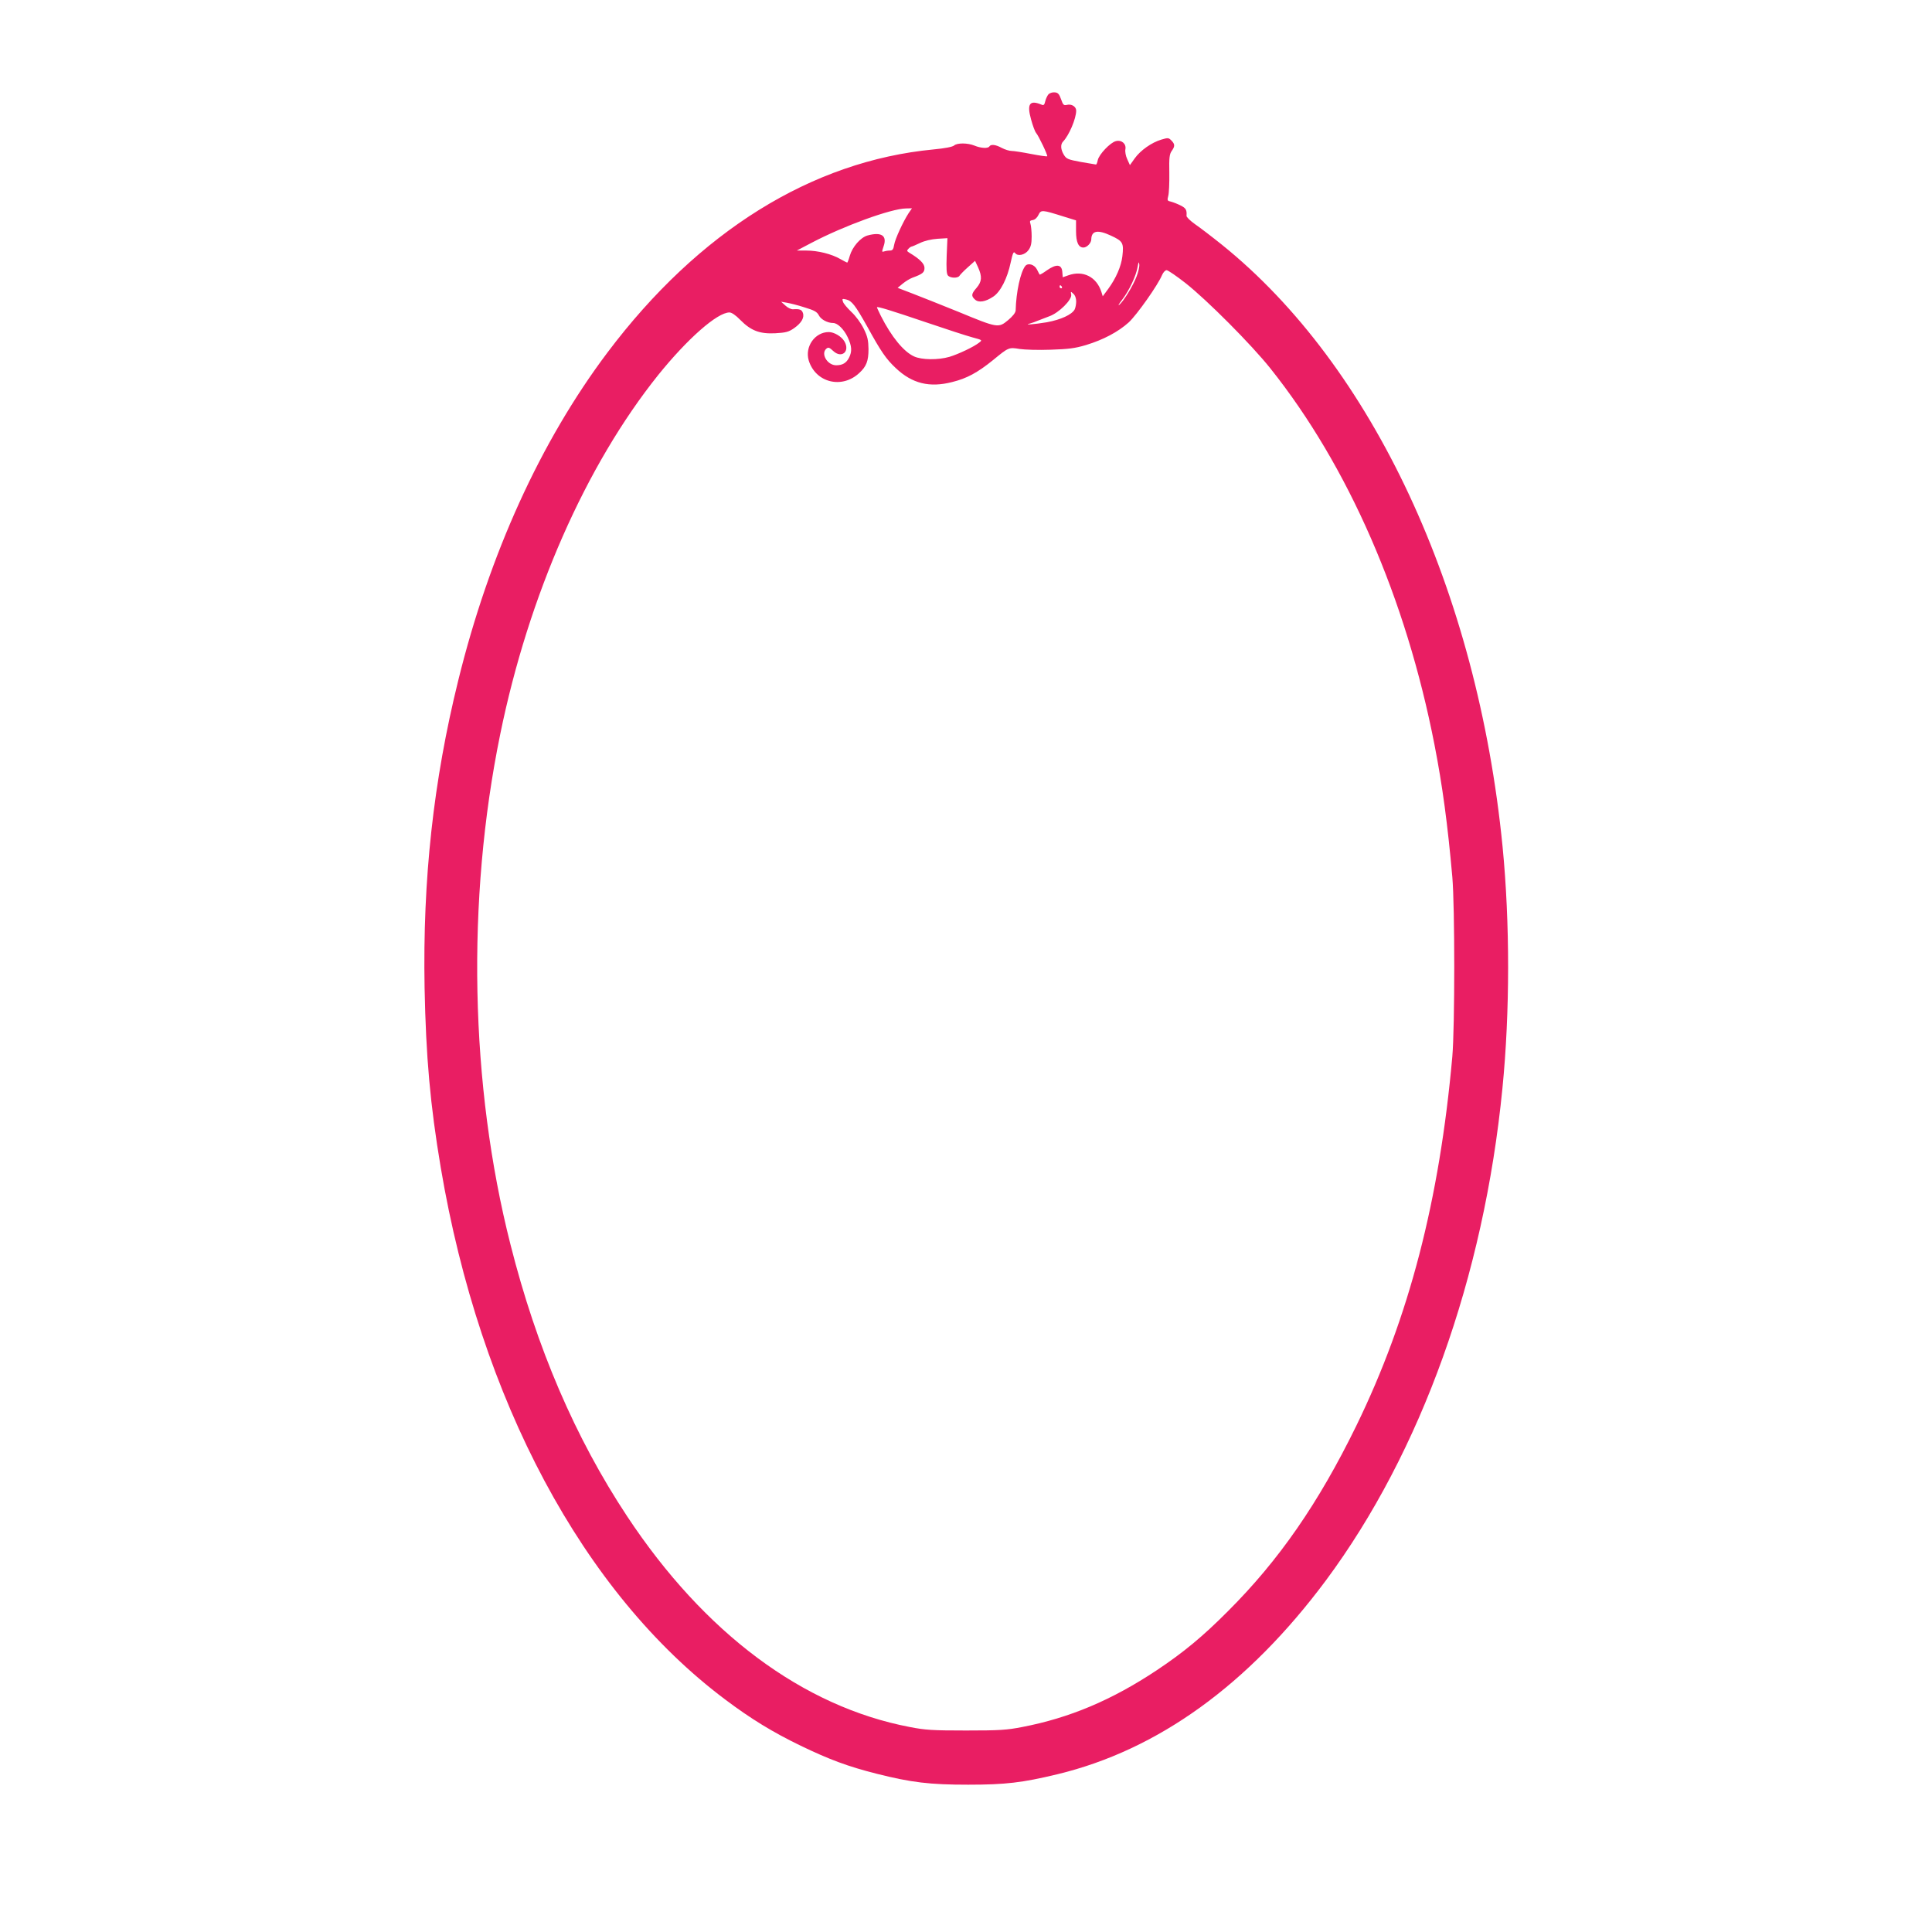 <?xml version="1.0" standalone="no"?>
<!DOCTYPE svg PUBLIC "-//W3C//DTD SVG 20010904//EN"
 "http://www.w3.org/TR/2001/REC-SVG-20010904/DTD/svg10.dtd">
<svg version="1.0" xmlns="http://www.w3.org/2000/svg"
 width="1280pt" height="1280pt" viewBox="0 0 1280 1280"
 preserveAspectRatio="xMidYMid meet">
<g transform="translate(0,1280) scale(0.1,-0.1)"
fill="#e91e63" stroke="none">
<path d="M6947 12176 c-8 -9 -18 -30 -22 -47 -5 -23 -11 -29 -23 -23 -80 34
-100 7 -71 -97 11 -41 26 -81 33 -89 18 -21 79 -150 74 -155 -2 -3 -50 4 -107
15 -56 11 -114 20 -129 20 -15 0 -44 9 -65 20 -40 22 -72 26 -82 10 -9 -15
-57 -12 -98 5 -46 19 -116 19 -136 1 -10 -9 -61 -19 -136 -26 -807 -77 -1557
-544 -2160 -1345 -444 -590 -783 -1336 -989 -2173 -165 -668 -236 -1318 -223
-2037 9 -456 37 -774 107 -1190 260 -1540 944 -2820 1885 -3525 170 -128 316
-217 500 -306 191 -92 312 -137 501 -185 234 -59 354 -73 609 -73 247 0 357
13 590 69 667 161 1265 593 1780 1285 630 849 1046 2007 1169 3260 50 502 50
1099 1 1600 -167 1696 -861 3185 -1860 3989 -66 53 -146 114 -178 136 -31 22
-57 47 -56 55 3 39 -4 51 -38 68 -21 11 -50 22 -65 26 -24 5 -26 8 -18 38 5
18 8 87 7 153 -2 100 1 124 16 145 22 31 22 45 -3 70 -18 18 -22 18 -66 5 -64
-19 -138 -71 -176 -124 l-32 -45 -18 40 c-10 21 -15 50 -12 65 7 36 -25 64
-63 54 -37 -9 -112 -88 -120 -126 -3 -16 -8 -29 -12 -29 -3 0 -48 8 -100 17
-86 16 -96 20 -113 48 -21 35 -23 68 -5 87 39 40 87 152 87 205 0 27 -31 46
-62 38 -20 -5 -25 0 -38 37 -12 34 -20 44 -41 46 -15 2 -33 -4 -42 -12z m-927
-788 c-37 -57 -90 -172 -96 -210 -5 -31 -11 -38 -29 -38 -13 0 -30 -3 -39 -6
-14 -5 -14 -2 -2 34 25 71 -14 97 -106 72 -47 -13 -101 -76 -118 -135 -7 -25
-15 -45 -17 -45 -2 0 -23 11 -46 24 -57 33 -148 56 -225 56 l-63 0 97 51 c213
112 528 227 627 228 l39 1 -22 -32z m1028 -23 l81 -25 0 -71 c0 -74 16 -109
49 -109 23 0 52 30 52 54 1 58 42 66 130 25 80 -37 86 -48 76 -137 -8 -67 -42
-145 -93 -215 l-37 -50 -9 29 c-32 100 -122 145 -219 110 l-37 -13 -3 36 c-4
50 -39 54 -102 10 -25 -18 -47 -31 -48 -28 -2 2 -10 18 -18 34 -17 33 -59 45
-77 23 -32 -40 -61 -172 -64 -295 -1 -15 -19 -38 -50 -64 -64 -53 -68 -53
-329 55 -113 46 -250 100 -304 121 l-99 38 34 28 c19 16 48 33 64 39 68 25 80
35 80 65 0 28 -31 59 -101 101 -16 10 -17 14 -6 25 7 8 16 14 20 15 4 0 30 11
57 24 31 15 75 25 116 28 l66 4 -5 -116 c-3 -85 -1 -120 8 -131 15 -18 66 -20
77 -2 4 7 29 33 55 56 l48 43 20 -43 c28 -62 25 -95 -10 -136 -35 -40 -37 -54
-10 -78 24 -22 69 -15 121 20 47 31 93 120 115 226 14 63 19 75 29 63 17 -24
65 -14 89 19 16 22 21 43 21 90 0 34 -4 72 -8 84 -6 18 -4 22 15 25 14 2 29
15 38 34 17 35 22 35 168 -11z m482 -397 c-23 -61 -86 -164 -115 -188 -10 -8
-1 8 20 35 46 60 92 157 102 217 6 33 8 37 11 17 2 -14 -6 -51 -18 -81z m325
-44 c143 -113 435 -406 561 -564 517 -648 899 -1524 1088 -2495 53 -272 87
-525 118 -875 17 -195 17 -994 0 -1190 -85 -952 -286 -1728 -636 -2446 -250
-512 -513 -892 -851 -1229 -167 -168 -296 -274 -470 -390 -299 -199 -580 -317
-893 -377 -102 -20 -150 -23 -372 -23 -222 0 -270 3 -372 23 -708 135 -1361
622 -1873 1396 -344 520 -600 1116 -773 1801 -268 1055 -293 2281 -68 3380
188 921 567 1782 1048 2382 193 239 390 413 471 413 14 0 41 -18 71 -49 71
-72 129 -94 232 -89 71 4 89 9 124 33 50 35 71 71 59 103 -8 21 -21 26 -65 23
-12 -1 -35 10 -50 24 l-29 26 40 -7 c22 -4 75 -17 117 -31 63 -19 81 -29 93
-52 14 -28 58 -51 95 -51 29 0 71 -41 96 -94 28 -59 30 -95 9 -136 -18 -35
-43 -50 -85 -50 -59 0 -104 77 -65 110 13 11 20 8 45 -15 56 -53 114 -3 74 64
-19 32 -68 61 -103 61 -92 0 -160 -97 -133 -188 45 -147 220 -191 335 -83 47
43 61 79 61 158 -1 60 -6 83 -32 136 -19 38 -52 83 -81 110 -27 26 -53 56 -56
68 -7 20 -5 21 21 15 38 -9 60 -38 140 -180 91 -166 125 -215 189 -275 108
-102 223 -131 374 -92 97 24 167 62 271 146 102 84 104 85 175 73 33 -5 125
-8 205 -5 119 4 161 9 235 31 115 35 213 87 283 150 54 50 194 248 221 314 8
18 21 32 30 32 9 0 66 -39 126 -86z m-820 -24 c3 -5 1 -10 -4 -10 -6 0 -11 5
-11 10 0 6 2 10 4 10 3 0 8 -4 11 -10z m95 -97 c0 -19 -5 -43 -10 -53 -19 -35
-92 -68 -184 -85 -84 -14 -161 -20 -111 -8 11 3 34 11 50 18 17 7 52 20 78 30
62 22 150 109 144 143 -4 22 -3 22 14 6 12 -10 19 -31 19 -51z m-990 -140
c129 -44 265 -88 302 -98 67 -18 67 -18 45 -35 -35 -28 -137 -76 -196 -94 -75
-22 -185 -21 -236 3 -69 32 -149 130 -219 268 -14 29 -26 54 -26 57 0 8 94
-21 330 -101z"/>
</g>
</svg>
